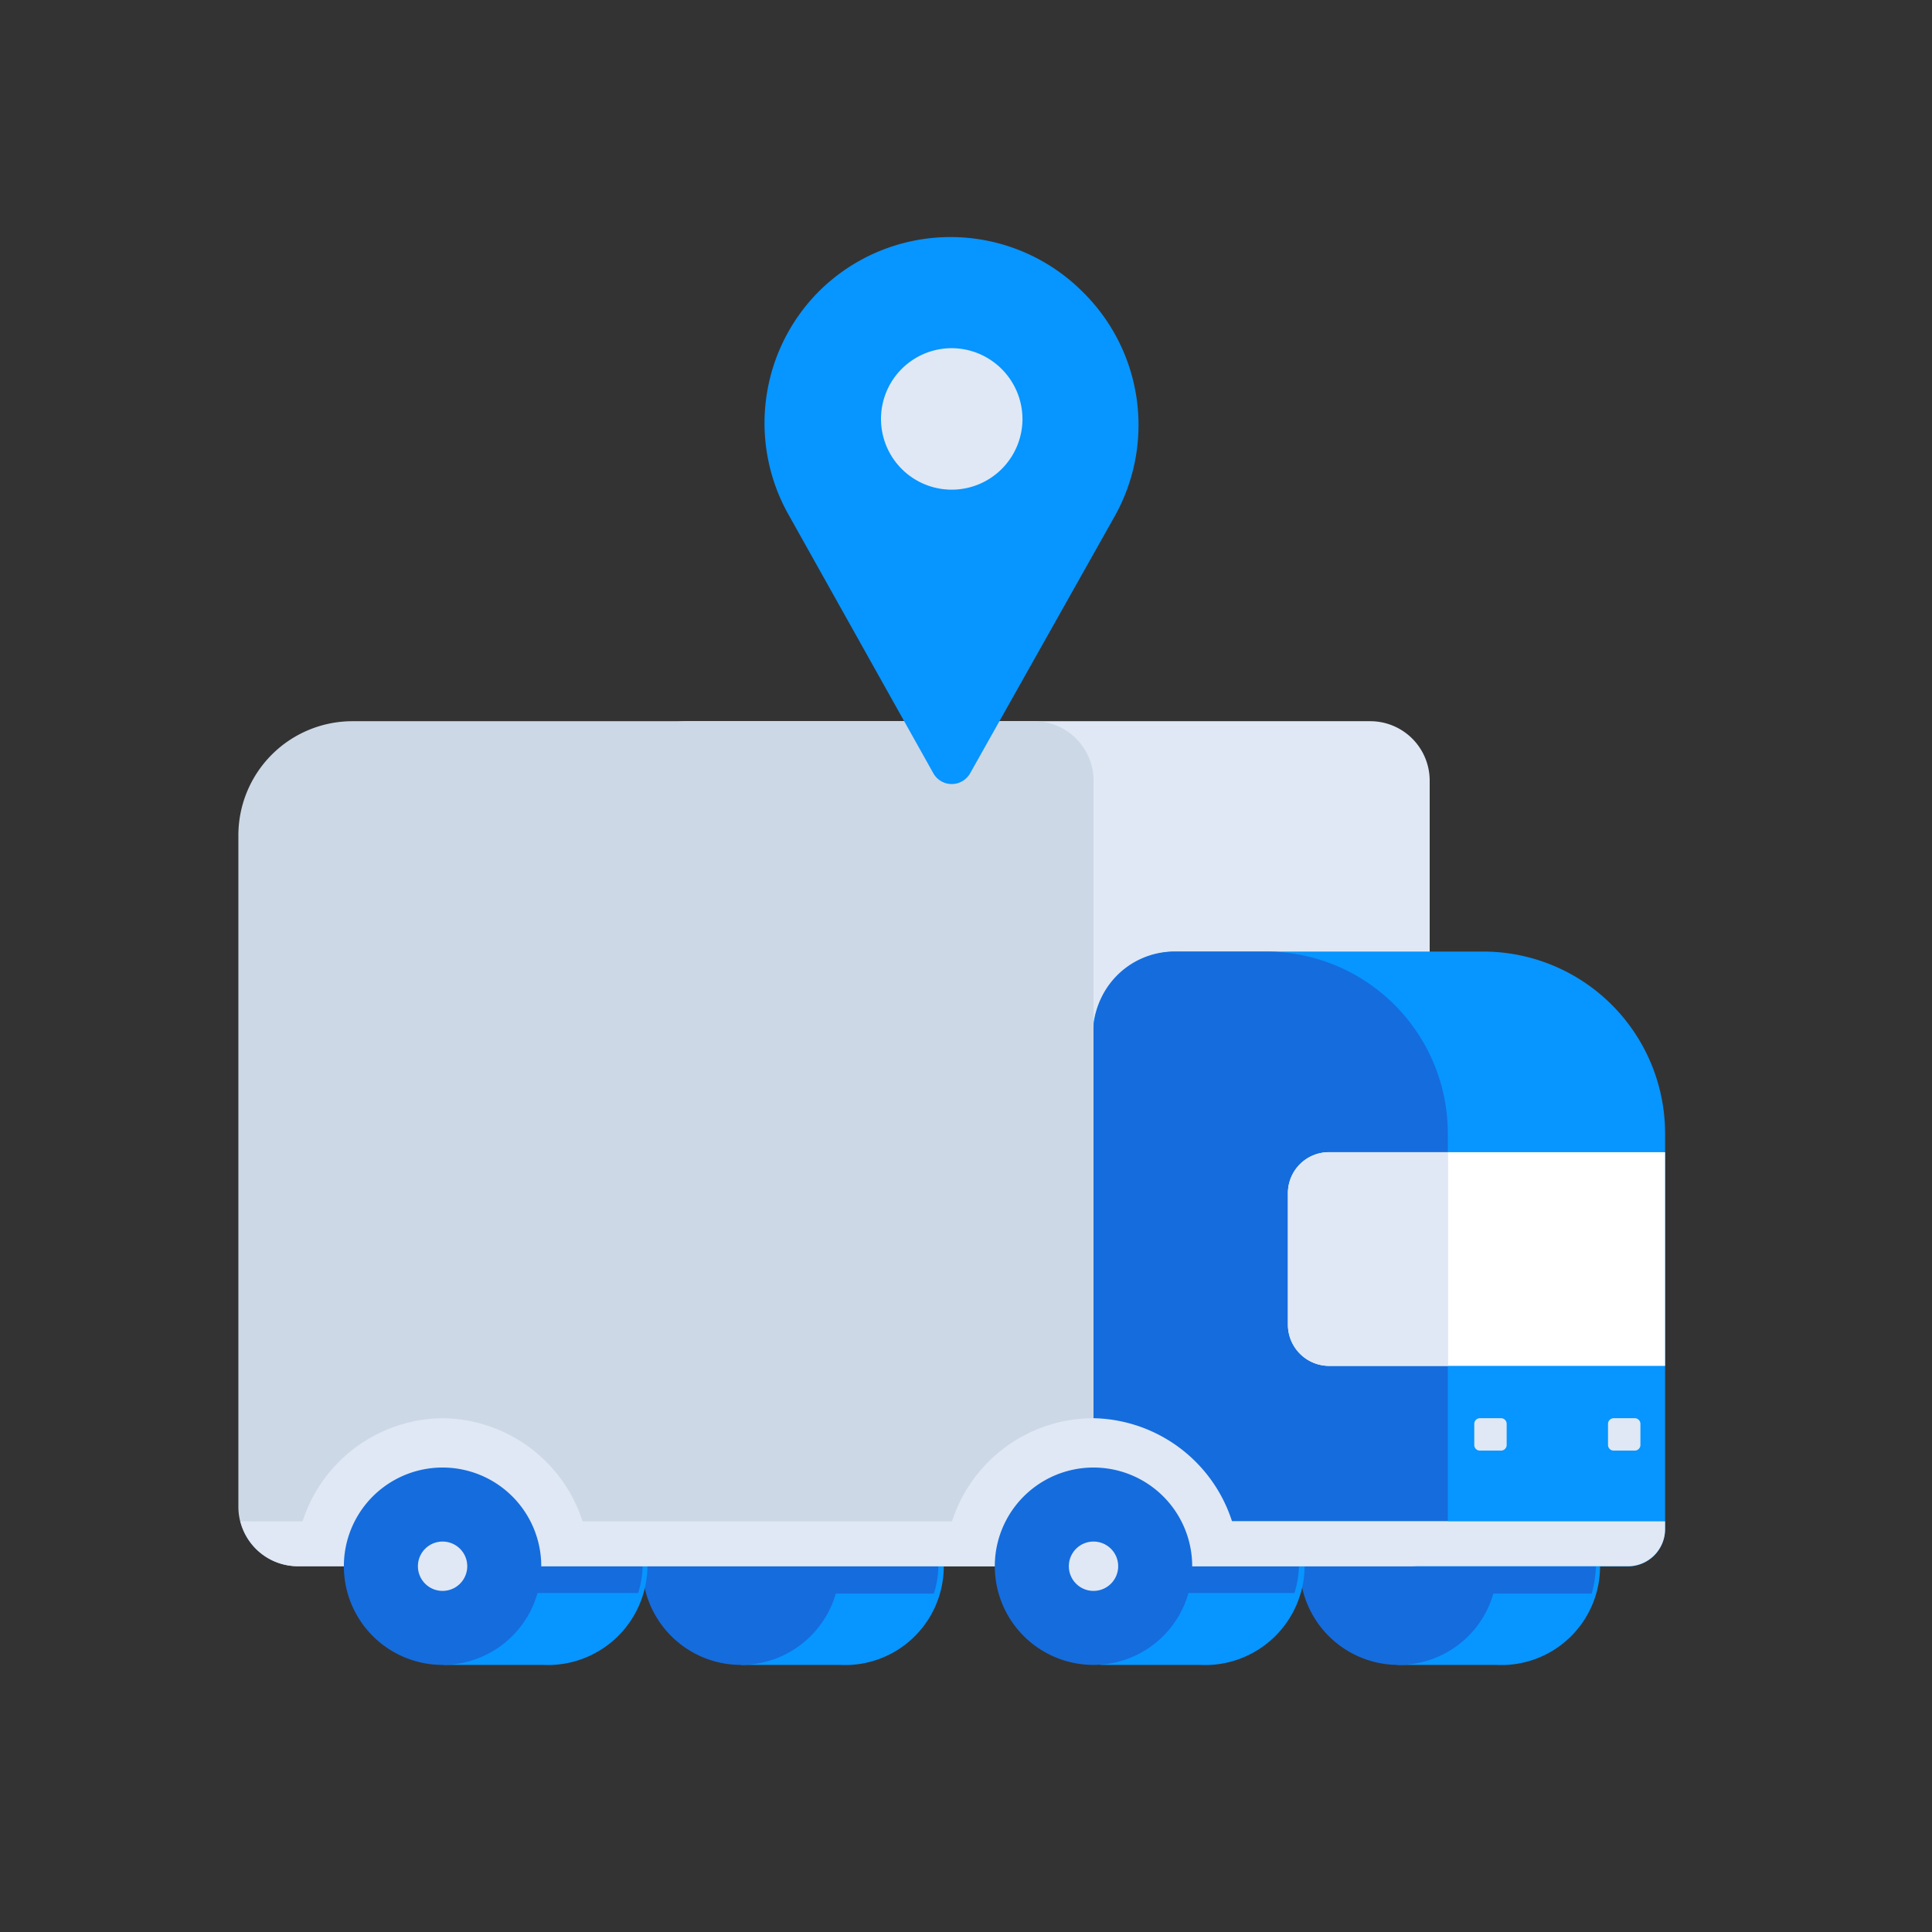 <svg width="65" height="65" fill="none" xmlns="http://www.w3.org/2000/svg"><rect width="100%" height="100%" fill="#333333" stroke="none"/><path d="M50.37 49.384a3.3 3.3 0 0 0-2.86 5h-.49v1.63h3.31a3.32 3.32 0 1 0 0-6.63h.04Z" fill="#0795FF"/><path d="M53.55 53.614c.087-.3.134-.608.14-.92a3.29 3.29 0 0 0-.18-1h-6.27c-.112.322-.173.66-.18 1 0 .312.047.622.14.92h6.35Z" fill="#156CDD"/><path d="M50.37 52.694a3.32 3.32 0 1 0-3.35 3.32 3.31 3.31 0 0 0 3.35-3.32Z" fill="#156CDD"/><path d="M23.17 24.264H46.1a2 2 0 0 1 2 2v26.43H21.34a2 2 0 0 1-2-2v-22.59a3.84 3.84 0 0 1 3.83-3.84Z" fill="#DFE8F4"/><path d="M39.61 32.014H49.9a6.121 6.121 0 0 1 6.12 6.15v13.28a1.26 1.26 0 0 1-1.26 1.26h-18v-17.84a2.82 2.82 0 0 1 2.85-2.85Z" fill="#0795FF"/><path d="M40.35 49.324a3.33 3.33 0 0 0-2.89 5h-.44v1.69h3.34a3.35 3.35 0 1 0 0-6.69h-.01Z" fill="#0795FF"/><path d="M43.55 53.594c.095-.297.146-.608.15-.92a3.421 3.421 0 0 0-.19-1.06h-6.32c-.113.342-.17.7-.17 1.06 0 .312.047.622.14.92h6.39Z" fill="#156CDD"/><path d="M39.51 32.014h3.08a6.12 6.12 0 0 1 6.12 6.12v13.31a1.26 1.26 0 0 1-1.26 1.26H36.79v-17.94a2.722 2.722 0 0 1 2.72-2.75Z" fill="#156CDD"/><path d="M28.25 49.384a3.32 3.32 0 0 0-3.32 3.31 3.42 3.42 0 0 0 .45 1.65h-.45v1.67h3.32a3.32 3.32 0 1 0 0-6.63Z" fill="#0795FF"/><path d="M31.42 53.614c.095-.297.146-.608.15-.92a3.298 3.298 0 0 0-.19-1h-6.26a3.298 3.298 0 0 0-.19 1c.004.311.051.62.14.92h6.35Z" fill="#156CDD"/><path d="M28.25 52.694a3.32 3.32 0 1 0-6.641 0 3.32 3.32 0 0 0 6.64 0Z" fill="#156CDD"/><path d="M18.27 49.324a3.33 3.33 0 0 0-2.89 5h-.45v1.69h3.34a3.349 3.349 0 1 0 0-6.69Z" fill="#0795FF"/><path d="M21.47 53.594c.095-.297.146-.608.15-.92a3.421 3.421 0 0 0-.19-1.06h-6.32a3.42 3.42 0 0 0-.18 1.06c0 .312.046.622.14.92h6.4Z" fill="#156CDD"/><path d="M11.86 24.264h22.93a2 2 0 0 1 2 2v26.43H10.02a2 2 0 0 1-2-2v-22.59a3.84 3.84 0 0 1 3.84-3.84Z" fill="#CCD8E5"/><path d="M8.09 51.184a2 2 0 0 0 1.93 1.51h26.77v-1.51H8.09Z" fill="#DFE8F4"/><path d="M14.89 47.714a5 5 0 0 0-4.95 4.95h9.9a5 5 0 0 0-4.95-4.95Z" fill="#DFE8F4"/><path d="M18.21 52.694a3.32 3.32 0 1 0-6.641 0 3.32 3.32 0 0 0 6.64 0Z" fill="#156CDD"/><path d="M15.72 52.694a.83.83 0 1 0-1.66 0 .83.83 0 0 0 1.66 0ZM36.79 47.714a5 5 0 0 0-5 4.95h9.9a5 5 0 0 0-4.9-4.95Z" fill="#DFE8F4"/><path d="M39.94 51.184v1.51h14.82a1.249 1.249 0 0 0 1.26-1.25v-.26H39.94Z" fill="#DFE8F4"/><path d="M48.72 51.444v-.26h-8.78v1.51h7.52a1.26 1.26 0 0 0 1.26-1.25Z" fill="#DFE8F4"/><path d="M40.11 52.694a3.32 3.32 0 1 0-6.641 0 3.32 3.32 0 0 0 6.64 0Z" fill="#156CDD"/><path d="M36.79 53.524a.83.83 0 1 0 0-1.66.83.83 0 0 0 0 1.66Z" fill="#DFE8F4"/><path d="M56.02 38.764h-11.3a1.38 1.38 0 0 0-1.39 1.38v4.42a1.39 1.39 0 0 0 1.39 1.39h11.3v-7.19Z" fill="#fff"/><path d="M48.72 38.764h-4a1.38 1.38 0 0 0-1.39 1.38v4.42a1.39 1.39 0 0 0 1.39 1.39h4v-7.19ZM50.5 47.714h-.71a.19.19 0 0 0-.19.19v.71c0 .105.084.19.19.19h.71a.19.19 0 0 0 .19-.19v-.71a.19.19 0 0 0-.19-.19ZM55 47.714h-.71a.19.19 0 0 0-.19.19v.71c0 .105.084.19.19.19H55a.19.19 0 0 0 .19-.19v-.71a.19.19 0 0 0-.19-.19Z" fill="#DFE8F4"/><path d="m37.5 17.374-4.86 8.64a.71.71 0 0 1-1.24 0l-4.86-8.68a6.28 6.28 0 0 1 1-7.52 6.28 6.28 0 0 1 8.88 0 6.28 6.28 0 0 1 1.08 7.56Z" fill="#0795FF"/><path d="M34.4 14.094a2.38 2.38 0 1 1-2.38-2.38 2.39 2.39 0 0 1 2.38 2.38Z" fill="#DFE8F4"/></svg>